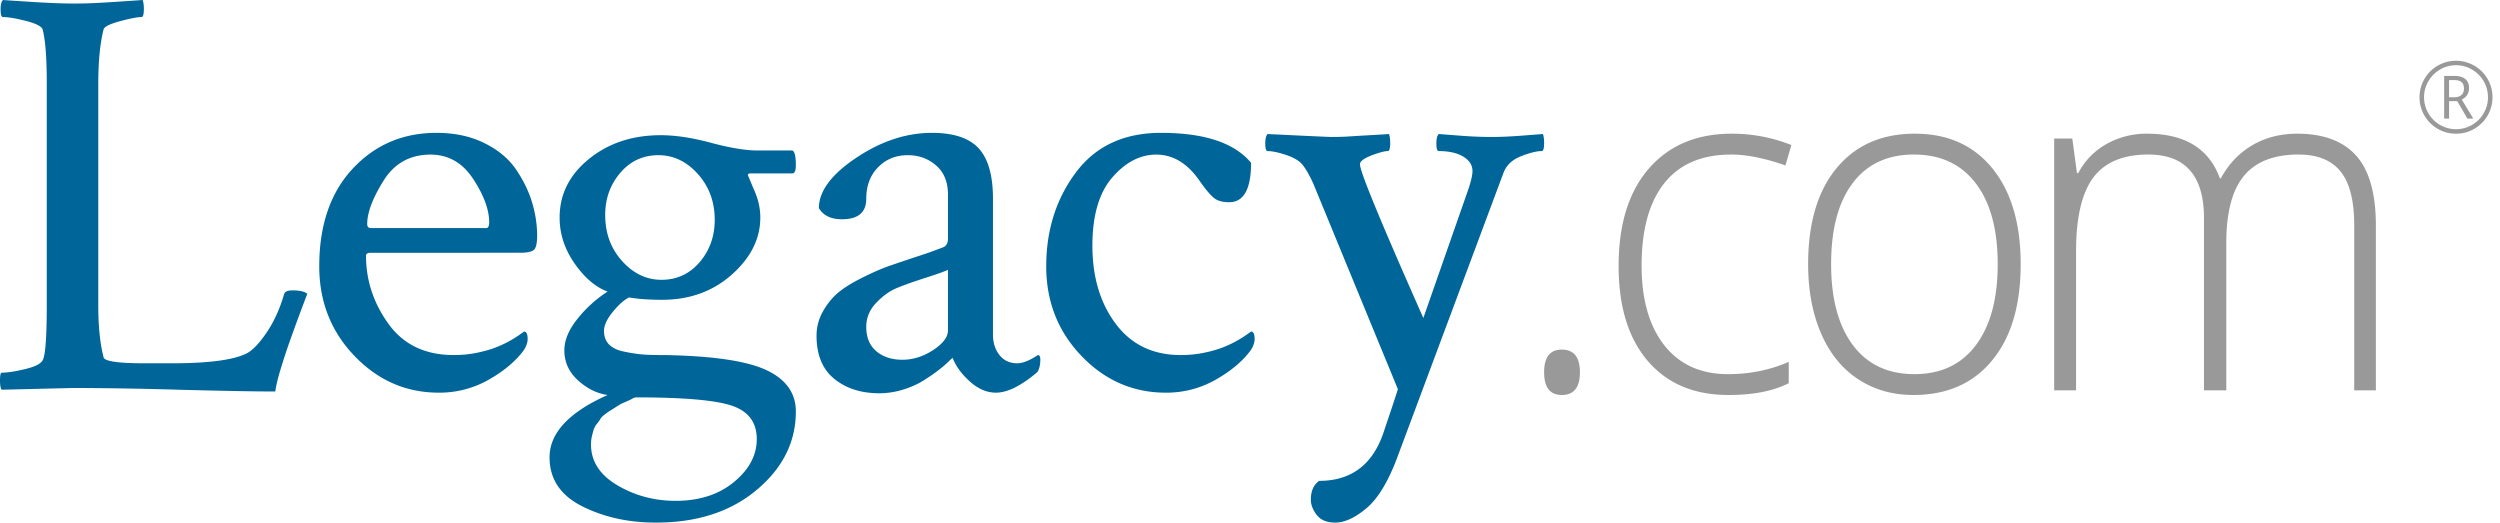 <svg xmlns="http://www.w3.org/2000/svg" width="177" height="37" viewBox="0 0 177 37">
    <g fill="none" fill-rule="evenodd">
        <path fill="#069" d="M5.24.25c.558 0 1.103-.014 1.634-.042C7.405.18 7.978.146 8.593.104A489.8 489.8 0 0 0 10.102 0c.056.166.084.375.084.624 0 .389-.056.583-.168.583-.28 0-.783.097-1.51.291-.726.194-1.117.389-1.173.583-.251.971-.377 2.261-.377 3.87v15.69c0 1.471.126 2.692.377 3.663.084.277 1.034.416 2.85.416h2.013c2.598 0 4.359-.236 5.28-.707.42-.222.888-.715 1.405-1.478s.93-1.672 1.237-2.726c.056-.166.251-.25.586-.25.531 0 .88.084 1.048.25a144.915 144.915 0 0 0-1.341 3.642 51.18 51.18 0 0 0-.545 1.685c-.195.638-.321 1.166-.377 1.582-1.453 0-3.724-.042-6.811-.125a290.193 290.193 0 0 0-7.482-.125l-5.072.125C.042 27.51 0 27.288 0 26.927c0-.36.042-.541.126-.541.391 0 .936-.083 1.634-.25.7-.166 1.118-.374 1.258-.624.196-.333.293-1.637.293-3.912V5.868c0-1.776-.097-3.038-.293-3.787-.084-.222-.482-.423-1.195-.604-.712-.18-1.25-.27-1.613-.27-.112 0-.168-.18-.168-.541C.042.333.098.11.21 0 .573.028 1.313.076 2.43.146 3.55.215 4.485.25 5.24.25zm25.244 10.696c-1.453 0-2.564.617-3.332 1.852-.769 1.234-1.153 2.254-1.153 3.059 0 .194.084.29.252.29h8.173c.14 0 .21-.138.21-.415 0-.888-.377-1.908-1.132-3.06-.754-1.15-1.76-1.726-3.018-1.726zm.42-1.54c1.285 0 2.417.242 3.395.728.978.486 1.725 1.11 2.242 1.873.517.763.894 1.54 1.132 2.33.237.791.356 1.575.356 2.352 0 .555-.084.895-.251 1.02-.168.124-.49.187-.964.187H26.25c-.224 0-.336.07-.336.208 0 1.748.531 3.357 1.593 4.828 1.062 1.47 2.599 2.205 4.61 2.205.588 0 1.147-.055 1.678-.166.53-.111.985-.243 1.362-.395a7.888 7.888 0 0 0 1.656-.895l.293-.208c.168 0 .251.18.251.54 0 .223-.083.472-.251.75-.559.777-1.383 1.477-2.473 2.102a7.044 7.044 0 0 1-3.563.936c-2.32 0-4.31-.867-5.973-2.601-1.663-1.734-2.494-3.85-2.494-6.347 0-2.913.79-5.216 2.368-6.909 1.58-1.692 3.556-2.538 5.931-2.538zm22.675 21.683c0-1.166-.573-1.95-1.719-2.352-1.146-.402-3.423-.603-6.832-.603a.647.647 0 0 0-.252.083c-.028.028-.153.09-.377.187-.224.098-.363.16-.42.188a5.646 5.646 0 0 0-.376.229c-.196.124-.329.208-.399.25-.07.04-.188.124-.356.249-.168.125-.28.236-.335.333-.056.097-.14.215-.252.354a1.243 1.243 0 0 0-.23.416 7.692 7.692 0 0 0-.126.479c-.042.18-.063.367-.063.561 0 1.193.622 2.158 1.865 2.893 1.244.735 2.62 1.103 4.13 1.103 1.676 0 3.052-.444 4.128-1.332 1.076-.888 1.614-1.9 1.614-3.038zm-10.73-15.857c0 1.277.397 2.359 1.194 3.246.796.888 1.725 1.332 2.787 1.332 1.09 0 1.991-.416 2.704-1.248.712-.833 1.069-1.831 1.069-2.997 0-1.276-.399-2.358-1.195-3.246-.797-.888-1.726-1.332-2.788-1.332-1.09 0-1.99.416-2.703 1.249-.713.832-1.069 1.83-1.069 2.996zm3.94-5.66c1.033 0 2.22.18 3.562.541 1.341.36 2.445.541 3.311.541h2.431c.168.056.252.403.252 1.04 0 .39-.084.583-.252.583h-2.976c-.111 0-.167.042-.167.125l.419 1c.307.665.461 1.33.461 1.997 0 1.498-.67 2.844-2.012 4.037-1.341 1.193-2.99 1.79-4.946 1.79-.894 0-1.677-.056-2.347-.167-.364.194-.748.54-1.153 1.04s-.608.944-.608 1.332c0 .388.112.7.336.936.223.236.544.403.964.5.419.097.824.166 1.215.208.391.042.852.062 1.383.062h.294c3.465.056 5.896.41 7.293 1.062 1.397.652 2.096 1.63 2.096 2.934 0 2.136-.908 3.974-2.725 5.514-1.816 1.54-4.15 2.324-7 2.352-1.984.027-3.765-.347-5.344-1.124-1.579-.777-2.368-1.942-2.368-3.496 0-1.72 1.37-3.19 4.108-4.412-.755-.11-1.453-.457-2.096-1.04s-.964-1.29-.964-2.123c0-.72.314-1.47.943-2.247a8.846 8.846 0 0 1 2.117-1.914c-.839-.306-1.614-.965-2.327-1.977-.712-1.013-1.068-2.102-1.068-3.267 0-1.637.691-3.018 2.074-4.141 1.384-1.124 3.081-1.686 5.093-1.686zm15.255 15.295c.475.402 1.09.603 1.844.603.755 0 1.482-.229 2.18-.686.699-.458 1.048-.923 1.048-1.395v-4.286c-.224.11-.768.305-1.635.582-.866.278-1.544.52-2.033.729-.489.208-.964.555-1.425 1.04-.46.486-.691 1.048-.691 1.686 0 .749.237 1.325.712 1.727zm3.94-15.461c1.537 0 2.641.367 3.312 1.103.67.735 1.006 1.921 1.006 3.558v9.614c0 .582.153 1.068.46 1.456.308.389.727.583 1.258.583.391 0 .88-.194 1.467-.583.112 0 .168.111.168.333 0 .361-.07.652-.21.874-1.145.971-2.123 1.457-2.934 1.457-.643 0-1.257-.264-1.844-.79-.587-.528-.992-1.083-1.216-1.666-.028 0-.132.09-.314.271-.182.18-.426.388-.734.624-.307.236-.663.479-1.068.729-.406.25-.88.457-1.426.624a5.637 5.637 0 0 1-1.655.25c-1.286 0-2.348-.34-3.186-1.02-.838-.68-1.257-1.7-1.257-3.059 0-.61.153-1.186.46-1.727.308-.541.671-.985 1.09-1.332.42-.347.993-.7 1.72-1.061.726-.36 1.347-.631 1.864-.812.517-.18 1.195-.409 2.033-.686a29.78 29.78 0 0 0 1.76-.625c.252-.083.378-.291.378-.624v-3.121c0-.888-.28-1.575-.838-2.06-.56-.486-1.23-.729-2.012-.729-.839 0-1.537.285-2.096.853-.559.57-.838 1.311-.838 2.227 0 .971-.573 1.457-1.719 1.457-.782 0-1.327-.264-1.635-.791 0-1.193.88-2.38 2.641-3.559 1.76-1.179 3.549-1.768 5.365-1.768zm16.22 0c3.074 0 5.198.707 6.372 2.122 0 1.86-.517 2.789-1.551 2.789-.475 0-.839-.104-1.09-.312-.252-.209-.573-.59-.964-1.145-.866-1.276-1.9-1.914-3.102-1.914-1.146 0-2.187.54-3.123 1.623-.936 1.082-1.404 2.691-1.404 4.827 0 2.22.552 4.065 1.656 5.536 1.104 1.47 2.634 2.205 4.59 2.205.586 0 1.145-.055 1.676-.166.531-.111.985-.243 1.363-.395a7.888 7.888 0 0 0 1.655-.895l.294-.208c.167 0 .251.18.251.54 0 .223-.084.472-.251.75-.56.777-1.384 1.477-2.473 2.102a7.044 7.044 0 0 1-3.563.936c-2.32 0-4.31-.867-5.973-2.601-1.663-1.734-2.494-3.85-2.494-6.347 0-2.553.698-4.765 2.096-6.638 1.397-1.873 3.409-2.81 6.035-2.81zm12.072.291c.475 0 .915-.014 1.32-.042.406-.027.867-.055 1.384-.083.517-.028.97-.055 1.362-.083.056.166.084.375.084.624 0 .389-.056.583-.168.583-.223 0-.594.097-1.11.291-.518.194-.804.389-.86.583v.083c0 .5 1.495 4.12 4.485 10.862l3.186-9.114c.195-.583.293-1.013.293-1.29 0-.416-.216-.756-.65-1.02-.433-.263-1.012-.395-1.739-.395-.112 0-.168-.18-.168-.541 0-.333.056-.555.168-.666l1.635.125c.726.055 1.425.083 2.095.083.615 0 1.286-.028 2.012-.083l1.635-.125c.056.166.084.375.084.624 0 .389-.056.583-.168.583-.363 0-.859.125-1.488.374-.628.25-1.04.652-1.236 1.207L98.929 32.38c-.643 1.72-1.37 2.92-2.18 3.6-.81.68-1.55 1.02-2.221 1.02-.587 0-1.02-.18-1.3-.541-.28-.361-.419-.722-.419-1.083 0-.61.196-1.054.587-1.331 2.32 0 3.856-1.193 4.61-3.58l.504-1.498c.195-.582.349-1.054.46-1.415l-5.993-14.566c-.308-.666-.587-1.138-.839-1.415-.251-.25-.635-.458-1.152-.624-.517-.167-.93-.25-1.237-.25-.112 0-.167-.18-.167-.541 0-.333.055-.555.167-.666 2.879.139 4.387.208 4.527.208z"/>
        <path fill="#999" d="M109.324 26.358c0-1.072.417-1.607 1.251-1.607.856 0 1.283.535 1.283 1.607 0 1.071-.427 1.607-1.283 1.607-.834 0-1.251-.536-1.251-1.607zm13.048 1.607c-2.43 0-4.333-.804-5.71-2.41-1.376-1.608-2.064-3.85-2.064-6.725 0-2.952.714-5.251 2.143-6.897 1.429-1.645 3.384-2.468 5.866-2.468 1.47 0 2.878.268 4.223.804l-.422 1.443c-1.47-.514-2.748-.77-3.833-.77-2.085 0-3.665.674-4.74 2.025-1.073 1.35-1.61 3.293-1.61 5.83 0 2.406.537 4.289 1.61 5.65 1.075 1.361 2.577 2.042 4.506 2.042 1.543 0 2.977-.29 4.302-.87v1.51c-1.085.557-2.508.836-4.27.836zm20.692-9.266c0 2.908-.673 5.18-2.018 6.814-1.345 1.635-3.201 2.452-5.569 2.452-1.49 0-2.805-.377-3.942-1.132-1.136-.754-2.007-1.836-2.612-3.247-.605-1.41-.907-3.04-.907-4.887 0-2.909.673-5.175 2.018-6.798 1.345-1.624 3.19-2.436 5.537-2.436 2.336 0 4.169.823 5.499 2.468 1.33 1.646 1.994 3.901 1.994 6.766zm-13.421 0c0 2.449.513 4.36 1.54 5.732 1.028 1.372 2.48 2.058 4.357 2.058 1.877 0 3.33-.686 4.356-2.058 1.028-1.372 1.541-3.283 1.541-5.732 0-2.46-.519-4.368-1.556-5.724-1.038-1.356-2.495-2.034-4.372-2.034-1.877 0-3.324.675-4.341 2.026-1.017 1.35-1.525 3.26-1.525 5.732zm37.036 8.938V15.943c0-1.738-.323-3.006-.97-3.805-.647-.798-1.637-1.197-2.972-1.197-1.742 0-3.03.503-3.864 1.509-.834 1.006-1.251 2.586-1.251 4.74v10.447h-1.58V15.451c0-3.006-1.314-4.51-3.942-4.51-1.783 0-3.081.544-3.895 1.632-.813 1.088-1.22 2.83-1.22 5.224v9.84h-1.549V9.81h1.283l.329 2.443h.093a4.993 4.993 0 0 1 2.003-2.058 5.741 5.741 0 0 1 2.862-.73c2.68 0 4.401 1.055 5.162 3.165h.063c.553-1.016 1.296-1.798 2.229-2.345.933-.547 1.994-.82 3.183-.82 1.856 0 3.249.52 4.177 1.558.928 1.039 1.392 2.69 1.392 4.953v11.661h-1.533zM173.394 6.885h.385c.208 0 .372-.053.491-.16.12-.106.179-.26.179-.465 0-.394-.226-.59-.677-.59h-.378v1.215zm1.412-.642c0 .181-.044.34-.132.48a.883.883 0 0 1-.38.324l.814 1.35h-.416l-.72-1.237h-.578v1.237h-.347V5.374h.725c.327 0 .582.071.762.213.181.142.272.36.272.656zm-3.503.642c0-.458.114-.887.343-1.288.23-.4.544-.716.945-.948.4-.231.832-.347 1.294-.347.458 0 .888.115 1.288.344.4.229.717.544.948.944.231.401.347.833.347 1.295 0 .452-.111.875-.333 1.271a2.533 2.533 0 0 1-.934.952c-.401.238-.84.357-1.316.357a2.53 2.53 0 0 1-1.311-.355 2.533 2.533 0 0 1-.936-.95 2.555 2.555 0 0 1-.335-1.275zm.32 0a2.268 2.268 0 0 0 2.263 2.264 2.268 2.268 0 0 0 1.957-1.13c.204-.348.305-.726.305-1.134a2.259 2.259 0 0 0-1.114-1.951 2.193 2.193 0 0 0-1.149-.316 2.21 2.21 0 0 0-1.128.304c-.349.203-.625.48-.829.833-.204.353-.306.73-.306 1.13z"/>
    </g>
</svg>
